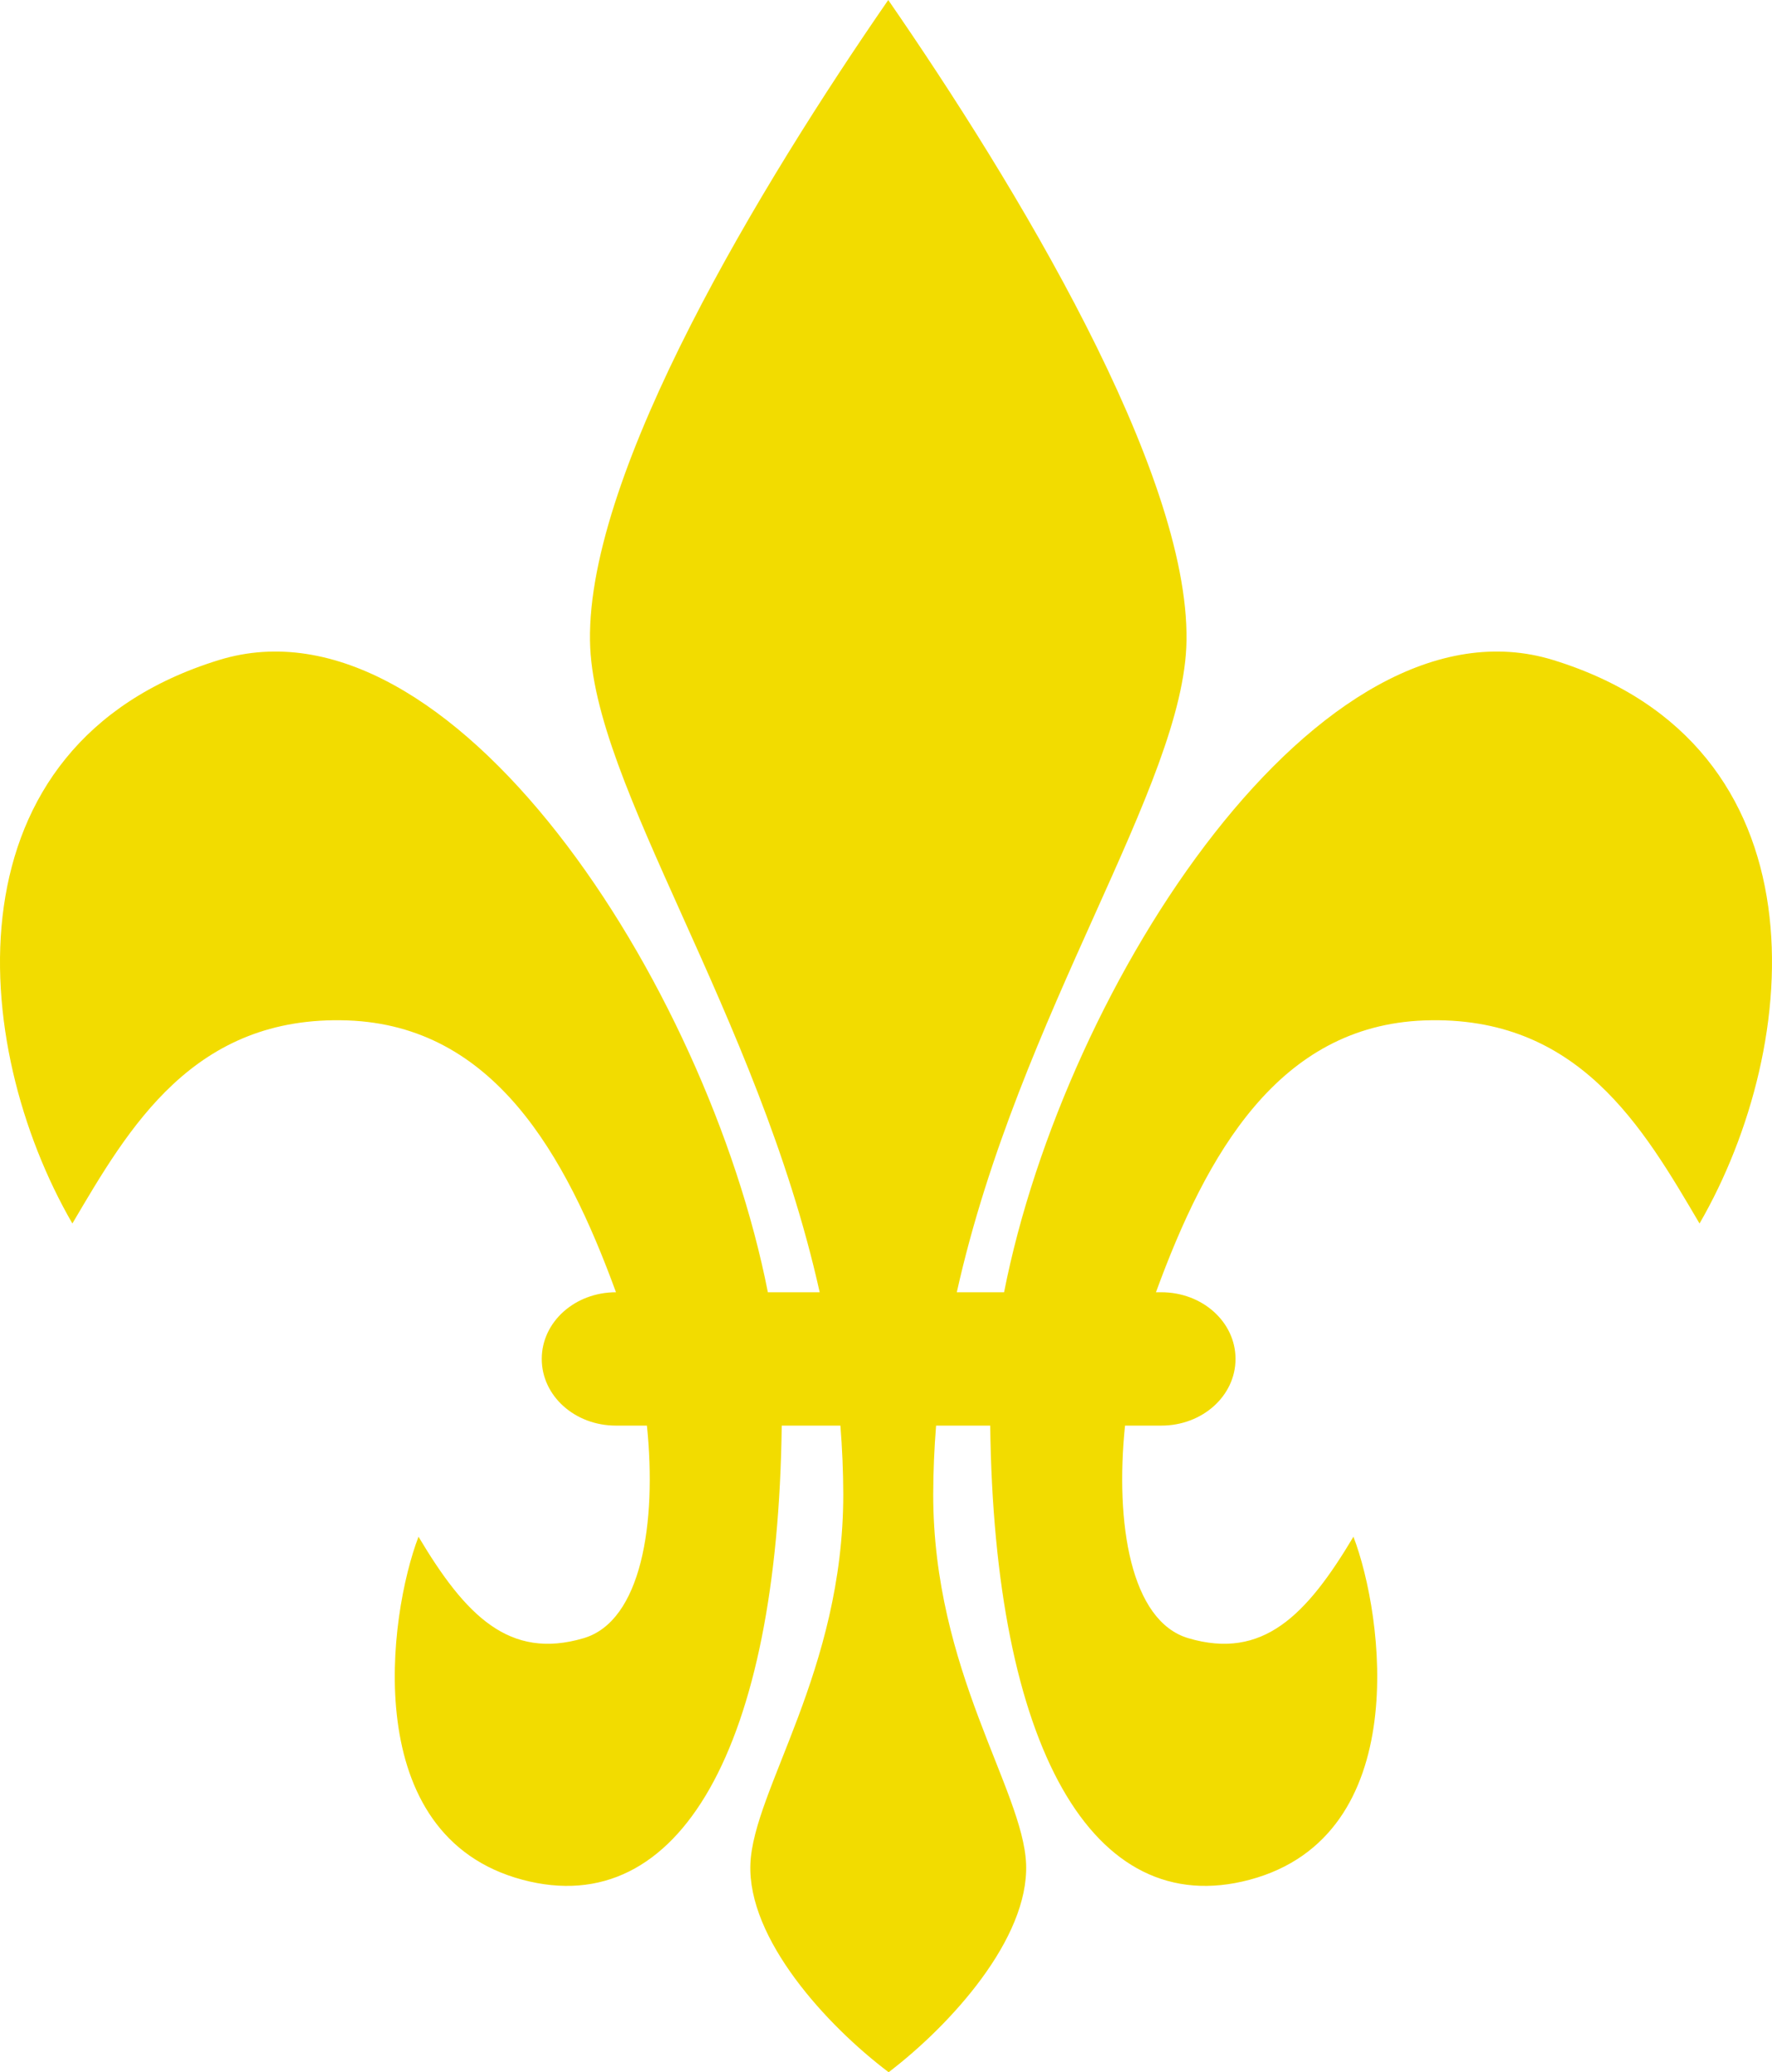 <svg xmlns="http://www.w3.org/2000/svg" viewBox="0 0 315.59 368.89" version="1.0"><path d="M158.196 0c-22.57 32.655-53.59 83.775-53.12 114.06.37 25.7 29.82 66.22 40.91 115.99h-9.23c-10.85-55.13-56.45-125.3-97.794-112.54-48.854 15.08-44.539 68.4-26.072 100.3 10.028-17.02 21.574-37.15 49.067-36.15 25.949.96 38.749 23.77 47.749 48.39-7.33 0-13.22 5.29-13.22 11.87s5.89 11.87 13.22 11.87h5.51c1.79 17.4-1 34.8-11.26 37.84-13.3 3.94-21.1-4.1-29.42-18.06-5.33 13.9-10.793 53.26 18.53 61.07 28.06 7.47 45.46-23.85 46.16-80.85h10.45c.32 4.02.5 8.09.51 12.21.02 31.44-16.03 52.63-16.54 65.83-.52 13.33 13.53 28.7 24.62 37.07 10.98-8.37 25-23.74 24.48-37.07-.51-13.2-16.56-34.39-16.54-65.83.01-4.12.19-8.19.51-12.21h9.64c.7 57 18.14 88.32 46.19 80.85 29.32-7.81 23.83-47.17 18.5-61.07-8.32 13.96-16.12 22-29.42 18.06-10.26-3.04-13.05-20.44-11.26-37.84h6.46c7.32 0 13.22-5.29 13.22-11.87s-5.9-11.87-13.22-11.87h-.95c9-24.62 21.83-47.43 47.78-48.39 27.49-1 39.01 19.13 49.03 36.15 18.47-31.9 22.82-85.22-26.03-100.3-41.35-12.76-86.98 57.41-97.83 112.54h-8.42c11.09-49.77 40.54-90.29 40.91-115.99.47-30.283-30.55-81.403-53.12-114.06z" fill="#f2dc00"/></svg>